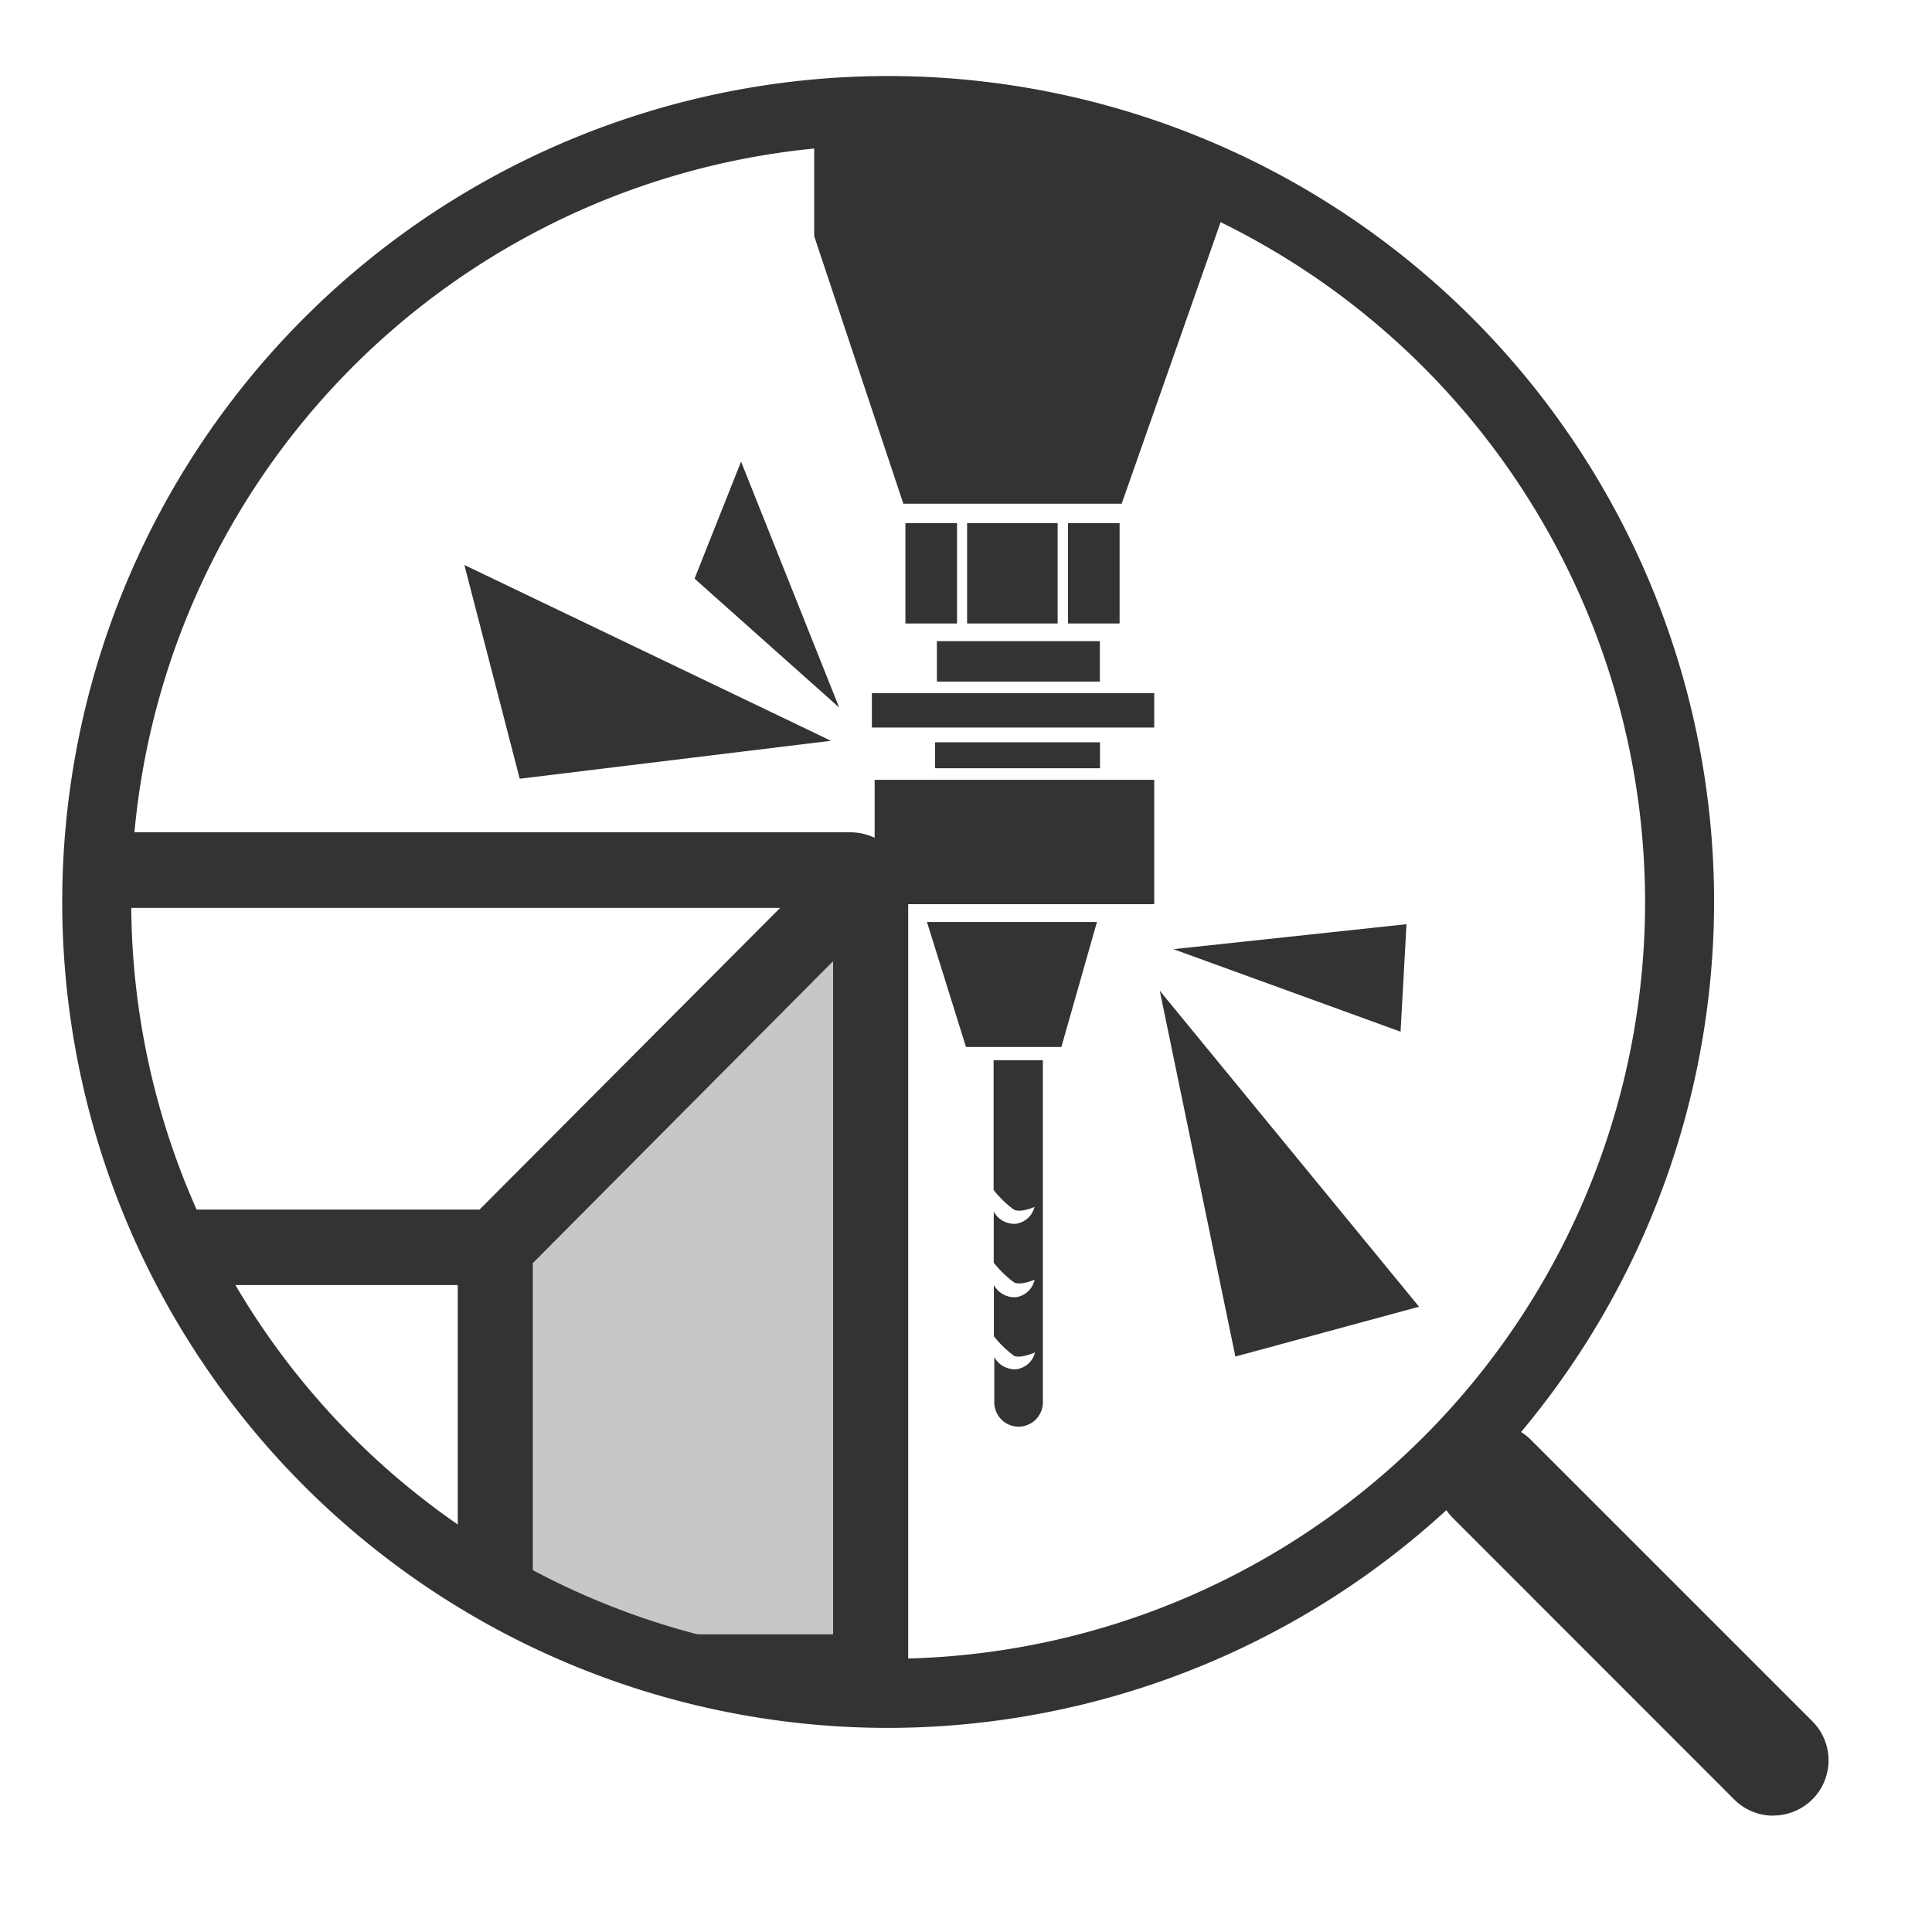 <svg id="图层_1" data-name="图层 1" xmlns="http://www.w3.org/2000/svg" viewBox="0 0 140 140"><defs><style>.cls-1{fill:#c9c6c6;}.cls-2{fill:#323333;}</style></defs><title>图标</title><polygon class="cls-1" points="36.75 90.17 63.31 63.61 62.78 124.17 45.78 118.86 35.69 113.55 36.75 90.17"/><polygon class="cls-2" points="85.03 68.78 101.92 66.97 101.49 74.76 85.03 68.78"/><polygon class="cls-2" points="84.04 71.79 102.83 94.69 89.52 98.3 84.04 71.79"/><polygon class="cls-2" points="60.81 51.27 53.7 33.45 50.33 41.93 60.81 51.27"/><polygon class="cls-2" points="60.21 53.68 59.05 53.12 33.65 40.94 37.66 56.43 60.21 53.68"/><path class="cls-2" d="M61.61,60.31H7.24C7.09,62,7,63.65,7,65.35a57.71,57.71,0,0,0,.77,9.34v-8.9H56.53L34.75,87.65H11.5a57.08,57.08,0,0,0,2.67,5.47h19v20.34a57.25,57.25,0,0,0,5.44,3.13V91.53L60.37,69.65v48.78H42.6a57.17,57.17,0,0,0,21.75,4.28c.47,0,.94,0,1.41,0a4.17,4.17,0,0,0,.05-.52V64.53A4.22,4.22,0,0,0,61.61,60.31Z"/><path class="cls-2" d="M64.36,125.21a59.85,59.85,0,1,1,59.85-59.85A59.92,59.92,0,0,1,64.36,125.21Zm0-114.71a54.85,54.85,0,1,0,54.85,54.85A54.92,54.92,0,0,0,64.36,10.5Z"/><path class="cls-2" d="M128.5,131.57a4,4,0,0,1-2.83-1.17L105.28,110a4,4,0,0,1,5.66-5.66l20.39,20.39a4,4,0,0,1-2.83,6.83Z"/><path class="cls-2" d="M59,17.11l6.46,19.39H81.28l7.17-20.4V13.31a57,57,0,0,0-18-5H59Z"/><rect class="cls-2" x="65.61" y="37.91" width="3.74" height="7.27"/><rect class="cls-2" x="77.39" y="37.91" width="3.74" height="7.27"/><rect class="cls-2" x="70.08" y="37.91" width="6.56" height="7.27"/><rect class="cls-2" x="67.89" y="46.46" width="11.81" height="2.93"/><rect class="cls-2" x="63.18" y="50.23" width="20.46" height="2.49"/><rect class="cls-2" x="67.76" y="53.79" width="11.95" height="1.88"/><rect class="cls-2" x="63.38" y="56.51" width="20.26" height="9.01"/><polygon class="cls-2" points="67.17 66.81 79.49 66.81 76.91 75.87 70 75.87 67.17 66.81"/><path class="cls-2" d="M72,76.83v9.4a7.62,7.62,0,0,0,1.48,1.43c.5.24,1.48-.2,1.48-.2a1.61,1.61,0,0,1-1.35,1.22,1.7,1.7,0,0,1-1.6-.88V91.5a7.62,7.62,0,0,0,1.48,1.43c.5.24,1.48-.2,1.48-.2A1.61,1.61,0,0,1,73.62,94a1.7,1.7,0,0,1-1.6-.88v3.71a7.62,7.62,0,0,0,1.48,1.43C74,98.45,75,98,75,98a1.61,1.61,0,0,1-1.35,1.22,1.7,1.7,0,0,1-1.6-.88v3.28h0a1.76,1.76,0,0,0,3.52,0h0V76.83Z"/></svg>